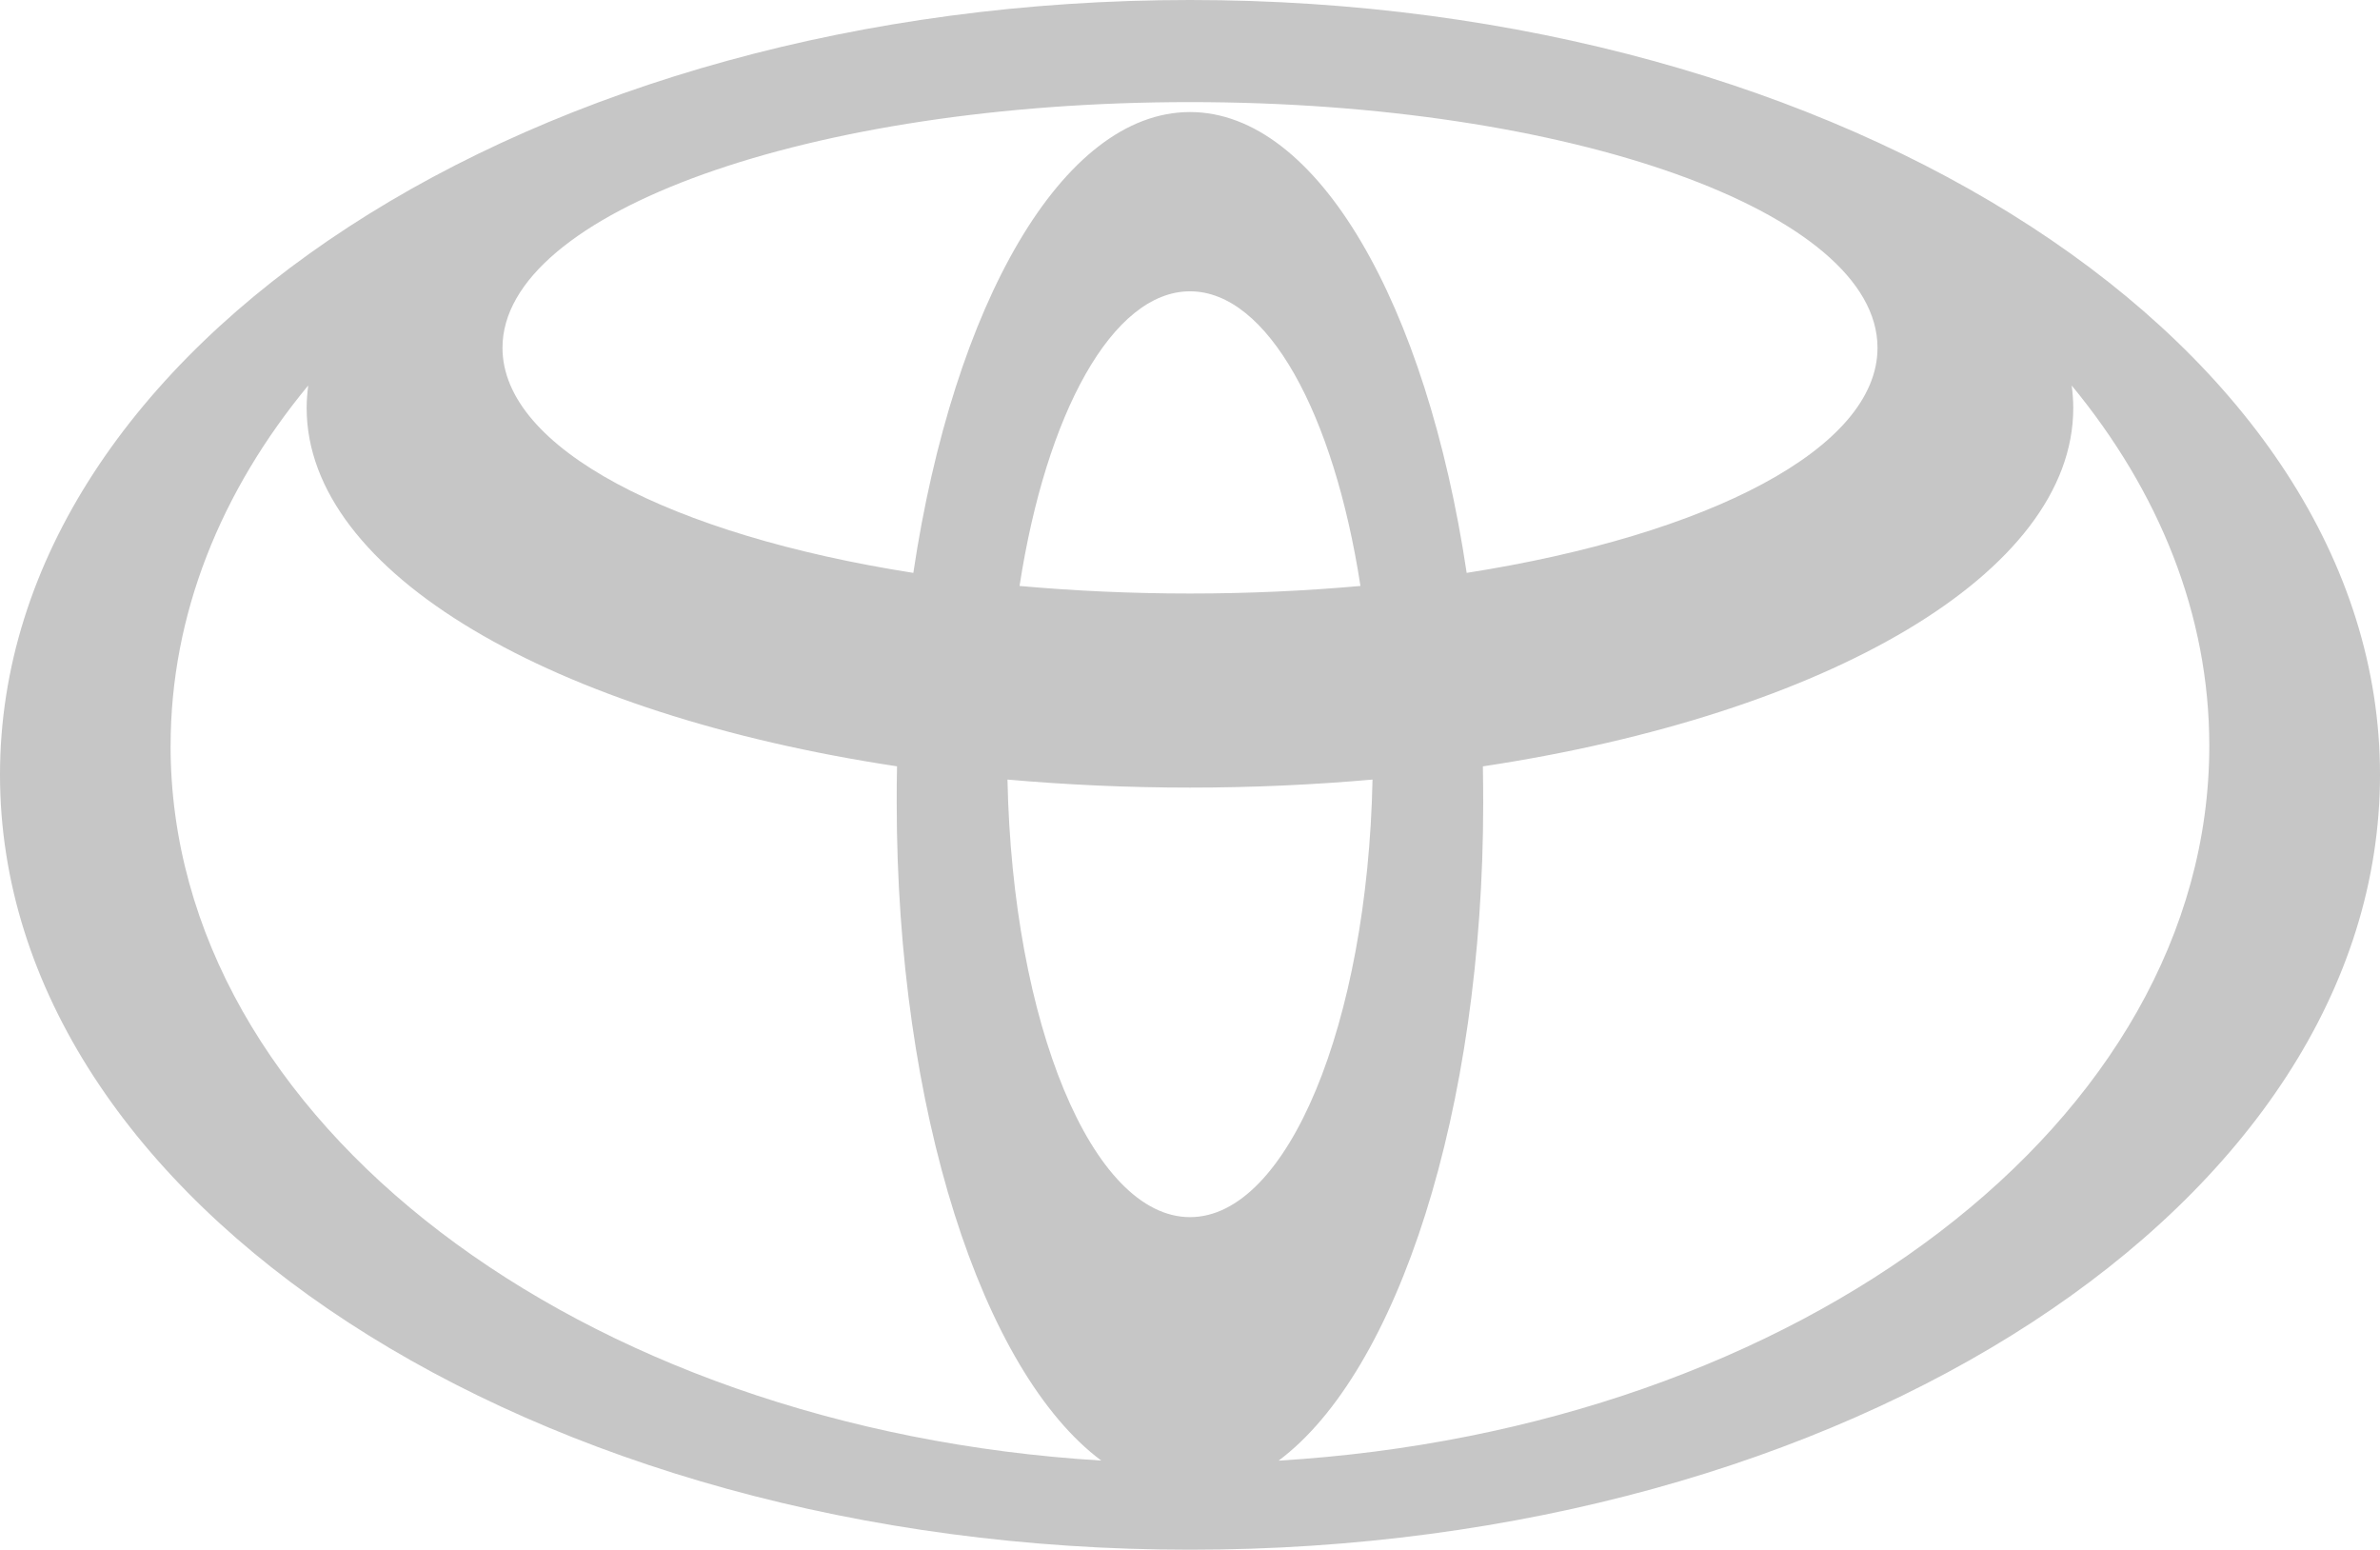 <?xml version="1.0" encoding="UTF-8"?> <svg xmlns="http://www.w3.org/2000/svg" width="278" height="181" viewBox="0 0 278 181" fill="none"> <path fill-rule="evenodd" clip-rule="evenodd" d="M139 0C62.239 0 0 40.518 0 90.481C0 140.444 62.239 181 139 181C215.761 181 278 140.482 278 90.481C278 40.48 215.757 0 139 0ZM139 142.156C127.584 142.156 118.265 119.525 117.68 91.05C124.548 91.657 131.689 91.989 139 91.989C146.311 91.989 153.452 91.657 160.32 91.05C159.735 119.506 150.416 142.156 139 142.156ZM119.09 68.438C122.196 48.307 129.94 34.025 139 34.025C148.06 34.025 155.804 48.307 158.91 68.438C152.533 69.007 145.887 69.321 139 69.321C132.113 69.321 125.462 69.007 119.09 68.438ZM139 13.087C124.096 13.087 111.378 35.552 106.683 66.911C78.425 62.48 58.694 52.367 58.694 40.623C58.694 24.775 94.645 11.925 139 11.925C183.355 11.925 219.306 24.775 219.306 40.623C219.306 52.367 199.575 62.48 171.317 66.911C166.622 35.547 153.909 13.087 139 13.087ZM19.929 87.099C19.929 71.768 25.793 57.372 36.003 45.02C35.894 45.883 35.819 46.766 35.819 47.648C35.819 66.968 64.61 83.442 104.779 89.504C104.741 90.903 104.741 92.317 104.741 93.73C104.741 129.742 114.772 160.243 128.635 170.588C67.711 166.893 19.924 130.919 19.924 87.094L19.929 87.099ZM149.356 170.593C163.219 160.243 173.249 129.747 173.249 93.735C173.249 92.302 173.23 90.903 173.211 89.509C213.362 83.442 242.172 66.992 242.172 47.653C242.172 46.77 242.101 45.888 241.988 45.025C252.198 57.414 258.061 71.773 258.061 87.104C258.061 130.928 210.275 166.907 149.351 170.598L149.356 170.593Z" fill="#C6C6C6"></path> </svg> 